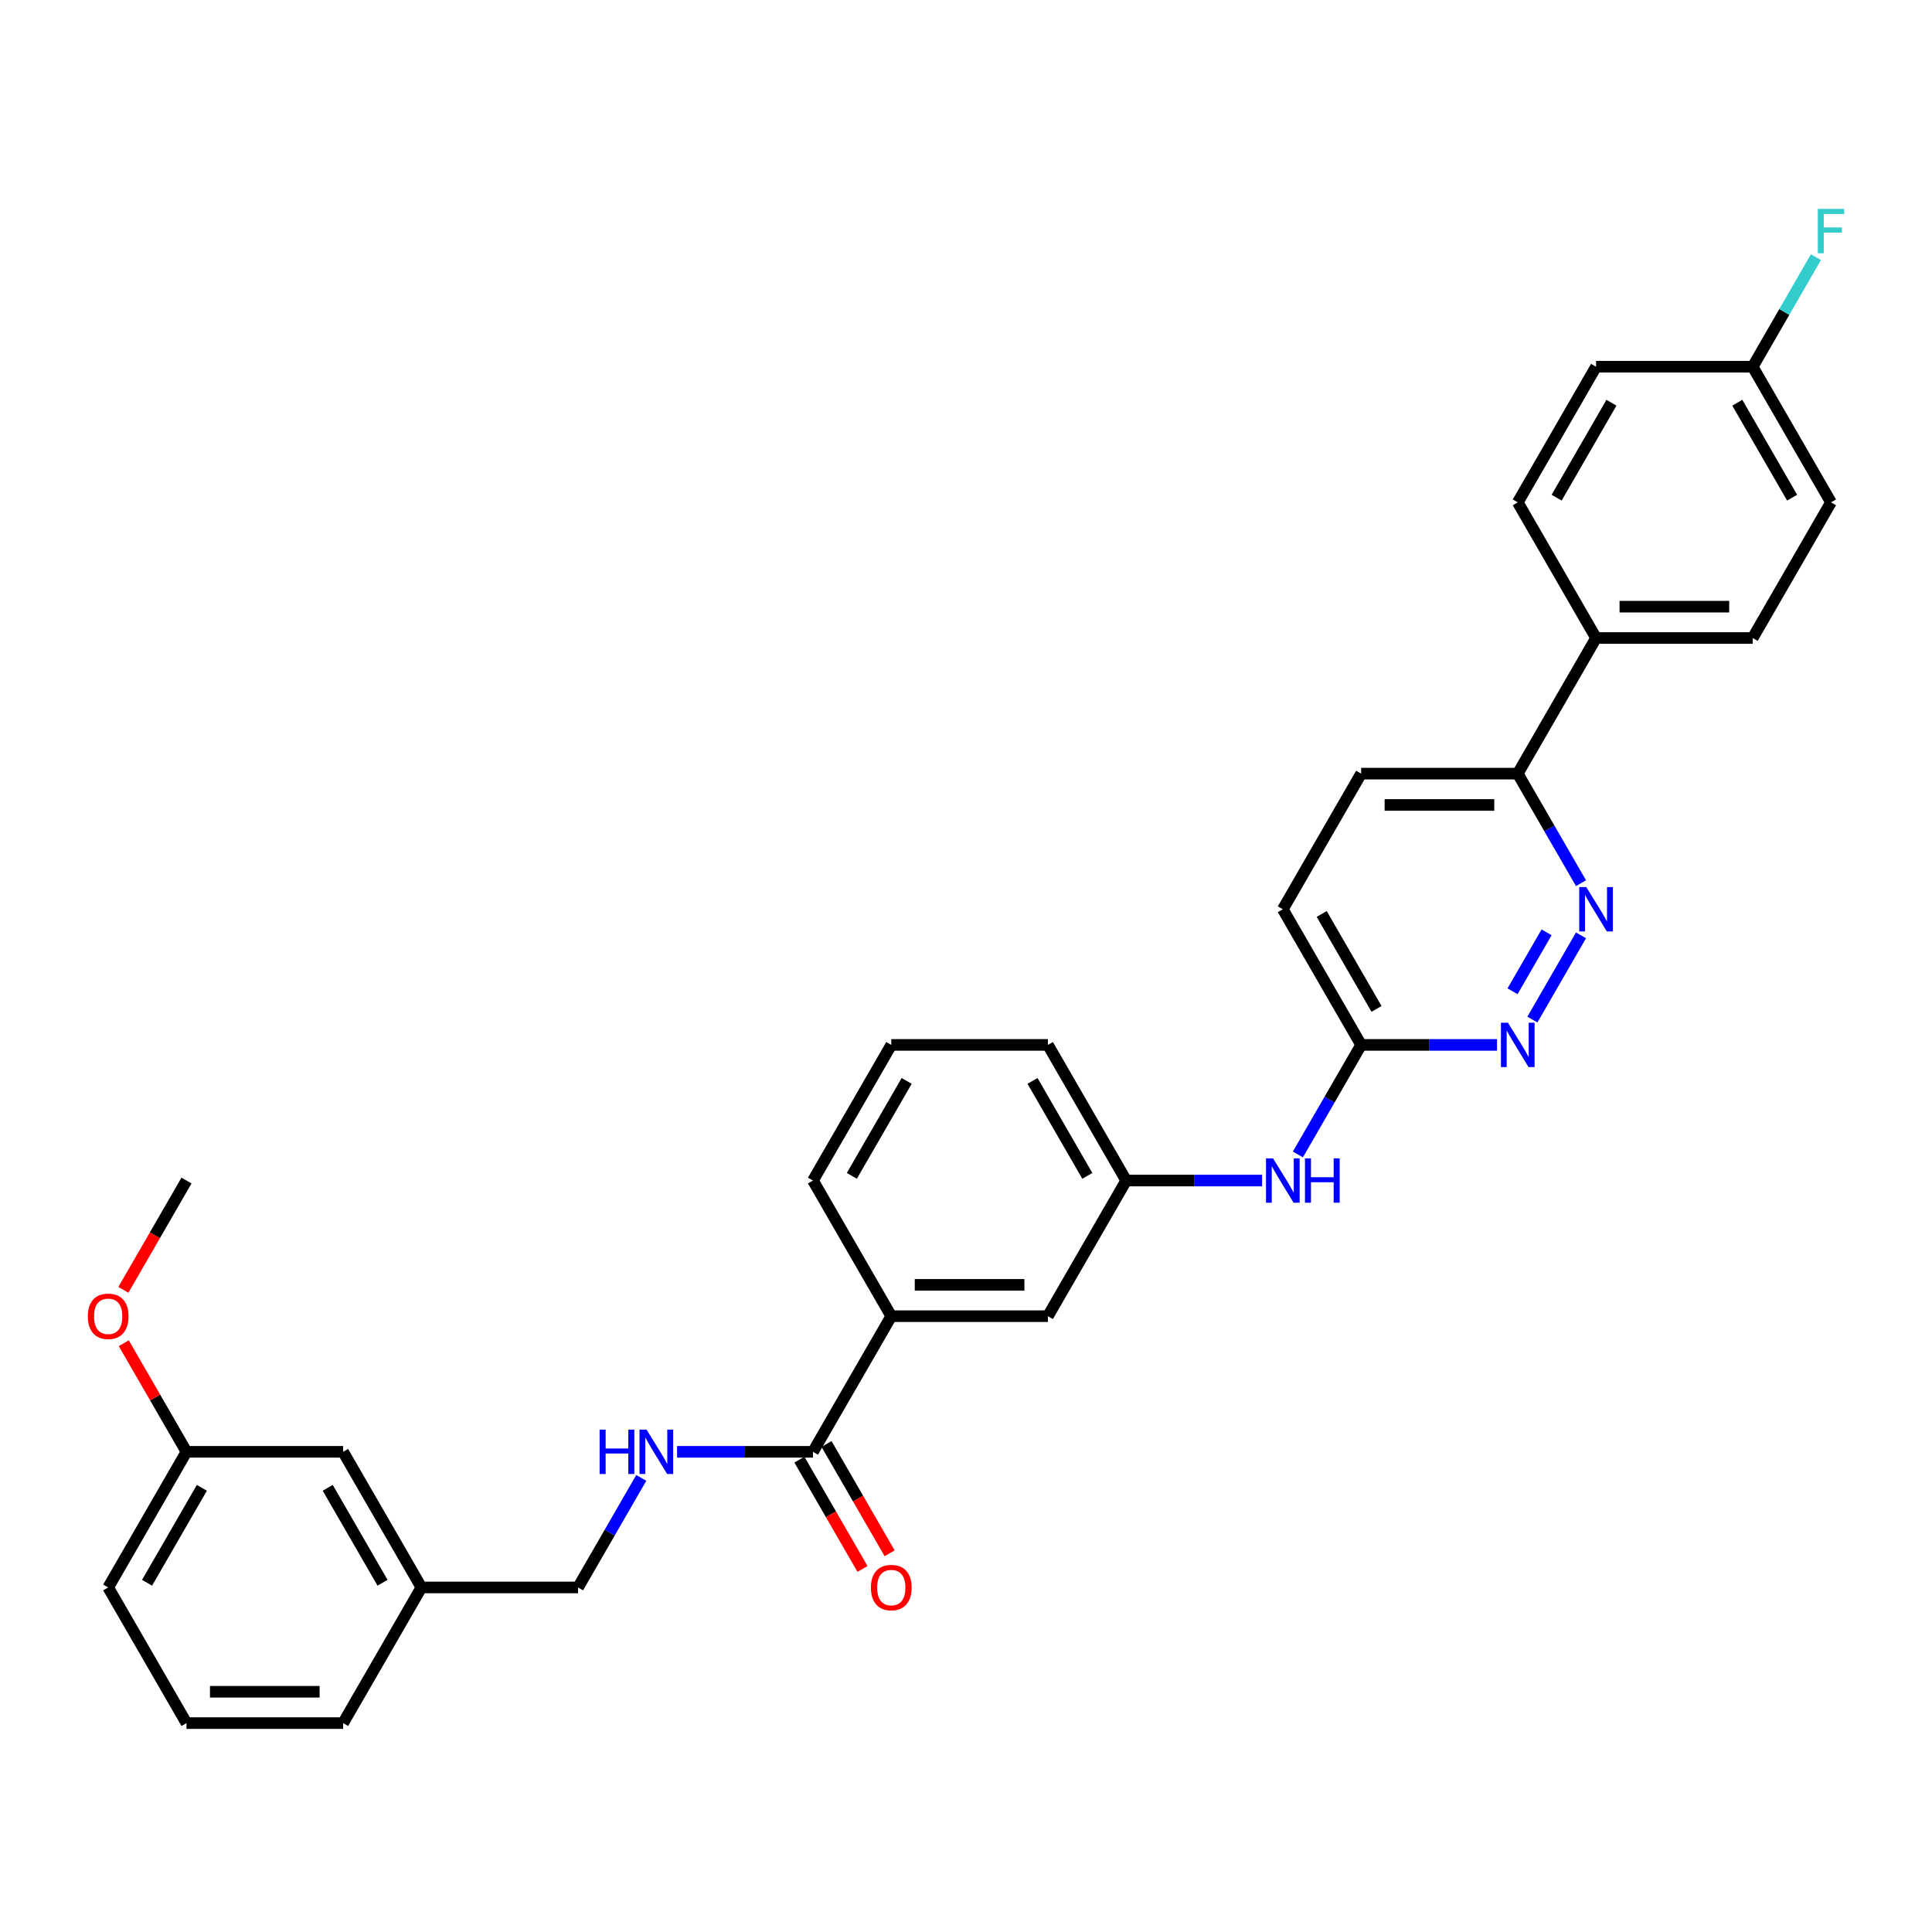 <?xml version='1.0' encoding='iso-8859-1'?>
<svg version='1.1' baseProfile='full'
              xmlns='http://www.w3.org/2000/svg'
                      xmlns:rdkit='http://www.rdkit.org/xml'
                      xmlns:xlink='http://www.w3.org/1999/xlink'
                  xml:space='preserve'
width='1000px' height='1000px' viewBox='0 0 1000 1000'>
<!-- END OF HEADER -->
<rect style='opacity:1.0;fill:#FFFFFF;stroke:none' width='1000' height='1000' x='0' y='0'> </rect>
<path class='bond-1' d='M 818.323,484.142 L 793.16,527.726' style='fill:none;fill-rule:evenodd;stroke:#0000FF;stroke-width:6px;stroke-linecap:butt;stroke-linejoin:miter;stroke-opacity:1' />
<path class='bond-1' d='M 800.508,482.573 L 782.893,513.082' style='fill:none;fill-rule:evenodd;stroke:#0000FF;stroke-width:6px;stroke-linecap:butt;stroke-linejoin:miter;stroke-opacity:1' />
<path class='bond-5' d='M 818.323,457.131 L 801.955,428.781' style='fill:none;fill-rule:evenodd;stroke:#0000FF;stroke-width:6px;stroke-linecap:butt;stroke-linejoin:miter;stroke-opacity:1' />
<path class='bond-5' d='M 801.955,428.781 L 785.588,400.432' style='fill:none;fill-rule:evenodd;stroke:#000000;stroke-width:6px;stroke-linecap:butt;stroke-linejoin:miter;stroke-opacity:1' />
<path class='bond-0' d='M 420.79,751.458 L 461.323,681.253' style='fill:none;fill-rule:evenodd;stroke:#000000;stroke-width:6px;stroke-linecap:butt;stroke-linejoin:miter;stroke-opacity:1' />
<path class='bond-2' d='M 420.79,751.458 L 385.624,751.458' style='fill:none;fill-rule:evenodd;stroke:#000000;stroke-width:6px;stroke-linecap:butt;stroke-linejoin:miter;stroke-opacity:1' />
<path class='bond-2' d='M 385.624,751.458 L 350.457,751.458' style='fill:none;fill-rule:evenodd;stroke:#0000FF;stroke-width:6px;stroke-linecap:butt;stroke-linejoin:miter;stroke-opacity:1' />
<path class='bond-10' d='M 413.77,755.511 L 430.1,783.796' style='fill:none;fill-rule:evenodd;stroke:#000000;stroke-width:6px;stroke-linecap:butt;stroke-linejoin:miter;stroke-opacity:1' />
<path class='bond-10' d='M 430.1,783.796 L 446.431,812.081' style='fill:none;fill-rule:evenodd;stroke:#FF0000;stroke-width:6px;stroke-linecap:butt;stroke-linejoin:miter;stroke-opacity:1' />
<path class='bond-10' d='M 427.811,747.405 L 444.141,775.69' style='fill:none;fill-rule:evenodd;stroke:#000000;stroke-width:6px;stroke-linecap:butt;stroke-linejoin:miter;stroke-opacity:1' />
<path class='bond-10' d='M 444.141,775.69 L 460.472,803.975' style='fill:none;fill-rule:evenodd;stroke:#FF0000;stroke-width:6px;stroke-linecap:butt;stroke-linejoin:miter;stroke-opacity:1' />
<path class='bond-4' d='M 774.854,540.842 L 739.688,540.842' style='fill:none;fill-rule:evenodd;stroke:#0000FF;stroke-width:6px;stroke-linecap:butt;stroke-linejoin:miter;stroke-opacity:1' />
<path class='bond-4' d='M 739.688,540.842 L 704.522,540.842' style='fill:none;fill-rule:evenodd;stroke:#000000;stroke-width:6px;stroke-linecap:butt;stroke-linejoin:miter;stroke-opacity:1' />
<path class='bond-14' d='M 331.927,764.963 L 315.559,793.313' style='fill:none;fill-rule:evenodd;stroke:#0000FF;stroke-width:6px;stroke-linecap:butt;stroke-linejoin:miter;stroke-opacity:1' />
<path class='bond-14' d='M 315.559,793.313 L 299.191,821.663' style='fill:none;fill-rule:evenodd;stroke:#000000;stroke-width:6px;stroke-linecap:butt;stroke-linejoin:miter;stroke-opacity:1' />
<path class='bond-3' d='M 461.323,681.253 L 542.389,681.253' style='fill:none;fill-rule:evenodd;stroke:#000000;stroke-width:6px;stroke-linecap:butt;stroke-linejoin:miter;stroke-opacity:1' />
<path class='bond-3' d='M 473.483,665.039 L 530.23,665.039' style='fill:none;fill-rule:evenodd;stroke:#000000;stroke-width:6px;stroke-linecap:butt;stroke-linejoin:miter;stroke-opacity:1' />
<path class='bond-33' d='M 461.323,681.253 L 420.79,611.047' style='fill:none;fill-rule:evenodd;stroke:#000000;stroke-width:6px;stroke-linecap:butt;stroke-linejoin:miter;stroke-opacity:1' />
<path class='bond-6' d='M 704.522,540.842 L 688.154,569.192' style='fill:none;fill-rule:evenodd;stroke:#000000;stroke-width:6px;stroke-linecap:butt;stroke-linejoin:miter;stroke-opacity:1' />
<path class='bond-6' d='M 688.154,569.192 L 671.786,597.542' style='fill:none;fill-rule:evenodd;stroke:#0000FF;stroke-width:6px;stroke-linecap:butt;stroke-linejoin:miter;stroke-opacity:1' />
<path class='bond-31' d='M 704.522,540.842 L 663.989,470.637' style='fill:none;fill-rule:evenodd;stroke:#000000;stroke-width:6px;stroke-linecap:butt;stroke-linejoin:miter;stroke-opacity:1' />
<path class='bond-31' d='M 712.483,522.205 L 684.11,473.061' style='fill:none;fill-rule:evenodd;stroke:#000000;stroke-width:6px;stroke-linecap:butt;stroke-linejoin:miter;stroke-opacity:1' />
<path class='bond-7' d='M 785.588,400.432 L 826.121,330.226' style='fill:none;fill-rule:evenodd;stroke:#000000;stroke-width:6px;stroke-linecap:butt;stroke-linejoin:miter;stroke-opacity:1' />
<path class='bond-11' d='M 785.588,400.432 L 704.522,400.432' style='fill:none;fill-rule:evenodd;stroke:#000000;stroke-width:6px;stroke-linecap:butt;stroke-linejoin:miter;stroke-opacity:1' />
<path class='bond-11' d='M 773.428,416.645 L 716.681,416.645' style='fill:none;fill-rule:evenodd;stroke:#000000;stroke-width:6px;stroke-linecap:butt;stroke-linejoin:miter;stroke-opacity:1' />
<path class='bond-9' d='M 653.255,611.047 L 618.089,611.047' style='fill:none;fill-rule:evenodd;stroke:#0000FF;stroke-width:6px;stroke-linecap:butt;stroke-linejoin:miter;stroke-opacity:1' />
<path class='bond-9' d='M 618.089,611.047 L 582.922,611.047' style='fill:none;fill-rule:evenodd;stroke:#000000;stroke-width:6px;stroke-linecap:butt;stroke-linejoin:miter;stroke-opacity:1' />
<path class='bond-12' d='M 826.121,330.226 L 907.187,330.226' style='fill:none;fill-rule:evenodd;stroke:#000000;stroke-width:6px;stroke-linecap:butt;stroke-linejoin:miter;stroke-opacity:1' />
<path class='bond-12' d='M 838.281,314.013 L 895.027,314.013' style='fill:none;fill-rule:evenodd;stroke:#000000;stroke-width:6px;stroke-linecap:butt;stroke-linejoin:miter;stroke-opacity:1' />
<path class='bond-13' d='M 826.121,330.226 L 785.588,260.021' style='fill:none;fill-rule:evenodd;stroke:#000000;stroke-width:6px;stroke-linecap:butt;stroke-linejoin:miter;stroke-opacity:1' />
<path class='bond-8' d='M 542.389,681.253 L 582.922,611.047' style='fill:none;fill-rule:evenodd;stroke:#000000;stroke-width:6px;stroke-linecap:butt;stroke-linejoin:miter;stroke-opacity:1' />
<path class='bond-27' d='M 582.922,611.047 L 542.389,540.842' style='fill:none;fill-rule:evenodd;stroke:#000000;stroke-width:6px;stroke-linecap:butt;stroke-linejoin:miter;stroke-opacity:1' />
<path class='bond-27' d='M 562.801,608.623 L 534.428,559.48' style='fill:none;fill-rule:evenodd;stroke:#000000;stroke-width:6px;stroke-linecap:butt;stroke-linejoin:miter;stroke-opacity:1' />
<path class='bond-15' d='M 704.522,400.432 L 663.989,470.637' style='fill:none;fill-rule:evenodd;stroke:#000000;stroke-width:6px;stroke-linecap:butt;stroke-linejoin:miter;stroke-opacity:1' />
<path class='bond-19' d='M 907.187,330.226 L 947.72,260.021' style='fill:none;fill-rule:evenodd;stroke:#000000;stroke-width:6px;stroke-linecap:butt;stroke-linejoin:miter;stroke-opacity:1' />
<path class='bond-20' d='M 785.588,260.021 L 826.121,189.816' style='fill:none;fill-rule:evenodd;stroke:#000000;stroke-width:6px;stroke-linecap:butt;stroke-linejoin:miter;stroke-opacity:1' />
<path class='bond-20' d='M 805.709,257.597 L 834.082,208.453' style='fill:none;fill-rule:evenodd;stroke:#000000;stroke-width:6px;stroke-linecap:butt;stroke-linejoin:miter;stroke-opacity:1' />
<path class='bond-18' d='M 299.191,821.663 L 218.125,821.663' style='fill:none;fill-rule:evenodd;stroke:#000000;stroke-width:6px;stroke-linecap:butt;stroke-linejoin:miter;stroke-opacity:1' />
<path class='bond-16' d='M 907.187,189.816 L 826.121,189.816' style='fill:none;fill-rule:evenodd;stroke:#000000;stroke-width:6px;stroke-linecap:butt;stroke-linejoin:miter;stroke-opacity:1' />
<path class='bond-22' d='M 907.187,189.816 L 923.554,161.466' style='fill:none;fill-rule:evenodd;stroke:#000000;stroke-width:6px;stroke-linecap:butt;stroke-linejoin:miter;stroke-opacity:1' />
<path class='bond-22' d='M 923.554,161.466 L 939.922,133.116' style='fill:none;fill-rule:evenodd;stroke:#33CCCC;stroke-width:6px;stroke-linecap:butt;stroke-linejoin:miter;stroke-opacity:1' />
<path class='bond-32' d='M 907.187,189.816 L 947.72,260.021' style='fill:none;fill-rule:evenodd;stroke:#000000;stroke-width:6px;stroke-linecap:butt;stroke-linejoin:miter;stroke-opacity:1' />
<path class='bond-32' d='M 899.226,208.453 L 927.599,257.597' style='fill:none;fill-rule:evenodd;stroke:#000000;stroke-width:6px;stroke-linecap:butt;stroke-linejoin:miter;stroke-opacity:1' />
<path class='bond-17' d='M 177.592,751.458 L 218.125,821.663' style='fill:none;fill-rule:evenodd;stroke:#000000;stroke-width:6px;stroke-linecap:butt;stroke-linejoin:miter;stroke-opacity:1' />
<path class='bond-17' d='M 169.631,770.095 L 198.004,819.239' style='fill:none;fill-rule:evenodd;stroke:#000000;stroke-width:6px;stroke-linecap:butt;stroke-linejoin:miter;stroke-opacity:1' />
<path class='bond-21' d='M 177.592,751.458 L 96.526,751.458' style='fill:none;fill-rule:evenodd;stroke:#000000;stroke-width:6px;stroke-linecap:butt;stroke-linejoin:miter;stroke-opacity:1' />
<path class='bond-28' d='M 218.125,821.663 L 177.592,891.868' style='fill:none;fill-rule:evenodd;stroke:#000000;stroke-width:6px;stroke-linecap:butt;stroke-linejoin:miter;stroke-opacity:1' />
<path class='bond-23' d='M 96.526,751.458 L 80.299,723.351' style='fill:none;fill-rule:evenodd;stroke:#000000;stroke-width:6px;stroke-linecap:butt;stroke-linejoin:miter;stroke-opacity:1' />
<path class='bond-23' d='M 80.299,723.351 L 64.071,695.245' style='fill:none;fill-rule:evenodd;stroke:#FF0000;stroke-width:6px;stroke-linecap:butt;stroke-linejoin:miter;stroke-opacity:1' />
<path class='bond-34' d='M 96.526,751.458 L 55.993,821.663' style='fill:none;fill-rule:evenodd;stroke:#000000;stroke-width:6px;stroke-linecap:butt;stroke-linejoin:miter;stroke-opacity:1' />
<path class='bond-34' d='M 104.487,770.095 L 76.114,819.239' style='fill:none;fill-rule:evenodd;stroke:#000000;stroke-width:6px;stroke-linecap:butt;stroke-linejoin:miter;stroke-opacity:1' />
<path class='bond-30' d='M 63.865,667.617 L 80.196,639.332' style='fill:none;fill-rule:evenodd;stroke:#FF0000;stroke-width:6px;stroke-linecap:butt;stroke-linejoin:miter;stroke-opacity:1' />
<path class='bond-30' d='M 80.196,639.332 L 96.526,611.047' style='fill:none;fill-rule:evenodd;stroke:#000000;stroke-width:6px;stroke-linecap:butt;stroke-linejoin:miter;stroke-opacity:1' />
<path class='bond-24' d='M 420.79,611.047 L 461.323,540.842' style='fill:none;fill-rule:evenodd;stroke:#000000;stroke-width:6px;stroke-linecap:butt;stroke-linejoin:miter;stroke-opacity:1' />
<path class='bond-24' d='M 440.911,608.623 L 469.284,559.48' style='fill:none;fill-rule:evenodd;stroke:#000000;stroke-width:6px;stroke-linecap:butt;stroke-linejoin:miter;stroke-opacity:1' />
<path class='bond-25' d='M 461.323,540.842 L 542.389,540.842' style='fill:none;fill-rule:evenodd;stroke:#000000;stroke-width:6px;stroke-linecap:butt;stroke-linejoin:miter;stroke-opacity:1' />
<path class='bond-26' d='M 96.526,891.868 L 177.592,891.868' style='fill:none;fill-rule:evenodd;stroke:#000000;stroke-width:6px;stroke-linecap:butt;stroke-linejoin:miter;stroke-opacity:1' />
<path class='bond-26' d='M 108.686,875.655 L 165.432,875.655' style='fill:none;fill-rule:evenodd;stroke:#000000;stroke-width:6px;stroke-linecap:butt;stroke-linejoin:miter;stroke-opacity:1' />
<path class='bond-29' d='M 96.526,891.868 L 55.993,821.663' style='fill:none;fill-rule:evenodd;stroke:#000000;stroke-width:6px;stroke-linecap:butt;stroke-linejoin:miter;stroke-opacity:1' />
<path  class='atom-0' d='M 821.046 459.158
L 828.569 471.318
Q 829.315 472.518, 830.514 474.69
Q 831.714 476.863, 831.779 476.992
L 831.779 459.158
L 834.827 459.158
L 834.827 482.116
L 831.682 482.116
L 823.608 468.821
Q 822.667 467.264, 821.662 465.481
Q 820.689 463.698, 820.397 463.146
L 820.397 482.116
L 817.414 482.116
L 817.414 459.158
L 821.046 459.158
' fill='#0000FF'/>
<path  class='atom-2' d='M 780.513 529.363
L 788.036 541.523
Q 788.782 542.723, 789.981 544.895
Q 791.181 547.068, 791.246 547.198
L 791.246 529.363
L 794.294 529.363
L 794.294 552.321
L 791.149 552.321
L 783.075 539.026
Q 782.134 537.47, 781.129 535.686
Q 780.156 533.903, 779.864 533.352
L 779.864 552.321
L 776.881 552.321
L 776.881 529.363
L 780.513 529.363
' fill='#0000FF'/>
<path  class='atom-3' d='M 310.362 739.979
L 313.475 739.979
L 313.475 749.739
L 325.213 749.739
L 325.213 739.979
L 328.326 739.979
L 328.326 762.937
L 325.213 762.937
L 325.213 752.333
L 313.475 752.333
L 313.475 762.937
L 310.362 762.937
L 310.362 739.979
' fill='#0000FF'/>
<path  class='atom-3' d='M 334.65 739.979
L 342.173 752.139
Q 342.918 753.339, 344.118 755.511
Q 345.318 757.684, 345.383 757.813
L 345.383 739.979
L 348.431 739.979
L 348.431 762.937
L 345.285 762.937
L 337.211 749.642
Q 336.271 748.086, 335.266 746.302
Q 334.293 744.519, 334.001 743.967
L 334.001 762.937
L 331.018 762.937
L 331.018 739.979
L 334.65 739.979
' fill='#0000FF'/>
<path  class='atom-7' d='M 658.914 599.568
L 666.437 611.728
Q 667.183 612.928, 668.382 615.101
Q 669.582 617.273, 669.647 617.403
L 669.647 599.568
L 672.695 599.568
L 672.695 622.526
L 669.55 622.526
L 661.475 609.231
Q 660.535 607.675, 659.53 605.892
Q 658.557 604.108, 658.265 603.557
L 658.265 622.526
L 655.282 622.526
L 655.282 599.568
L 658.914 599.568
' fill='#0000FF'/>
<path  class='atom-7' d='M 675.451 599.568
L 678.564 599.568
L 678.564 609.329
L 690.303 609.329
L 690.303 599.568
L 693.415 599.568
L 693.415 622.526
L 690.303 622.526
L 690.303 611.923
L 678.564 611.923
L 678.564 622.526
L 675.451 622.526
L 675.451 599.568
' fill='#0000FF'/>
<path  class='atom-11' d='M 450.785 821.728
Q 450.785 816.216, 453.509 813.135
Q 456.232 810.054, 461.323 810.054
Q 466.414 810.054, 469.138 813.135
Q 471.862 816.216, 471.862 821.728
Q 471.862 827.305, 469.106 830.483
Q 466.349 833.628, 461.323 833.628
Q 456.265 833.628, 453.509 830.483
Q 450.785 827.338, 450.785 821.728
M 461.323 831.034
Q 464.825 831.034, 466.706 828.7
Q 468.619 826.333, 468.619 821.728
Q 468.619 817.221, 466.706 814.951
Q 464.825 812.649, 461.323 812.649
Q 457.821 812.649, 455.908 814.918
Q 454.027 817.188, 454.027 821.728
Q 454.027 826.365, 455.908 828.7
Q 457.821 831.034, 461.323 831.034
' fill='#FF0000'/>
<path  class='atom-23' d='M 940.894 108.132
L 954.545 108.132
L 954.545 110.758
L 943.974 110.758
L 943.974 117.73
L 953.378 117.73
L 953.378 120.389
L 943.974 120.389
L 943.974 131.09
L 940.894 131.09
L 940.894 108.132
' fill='#33CCCC'/>
<path  class='atom-24' d='M 45.455 681.317
Q 45.455 675.805, 48.178 672.724
Q 50.902 669.644, 55.993 669.644
Q 61.084 669.644, 63.808 672.724
Q 66.532 675.805, 66.532 681.317
Q 66.532 686.895, 63.776 690.073
Q 61.019 693.218, 55.993 693.218
Q 50.935 693.218, 48.178 690.073
Q 45.455 686.927, 45.455 681.317
M 55.993 690.624
Q 59.495 690.624, 61.376 688.289
Q 63.289 685.922, 63.289 681.317
Q 63.289 676.81, 61.376 674.54
Q 59.495 672.238, 55.993 672.238
Q 52.491 672.238, 50.578 674.508
Q 48.697 676.778, 48.697 681.317
Q 48.697 685.954, 50.578 688.289
Q 52.491 690.624, 55.993 690.624
' fill='#FF0000'/>
</svg>

